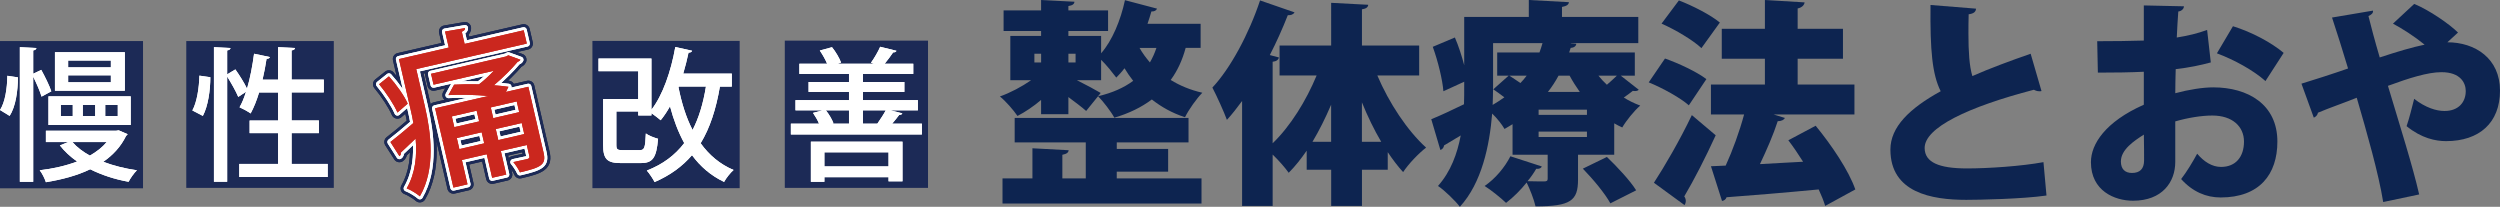 <?xml version="1.0" encoding="UTF-8"?> <svg xmlns="http://www.w3.org/2000/svg" id="_レイヤー_2" viewBox="0 0 1229.91 101.74"><rect x="0" y="0" width="1229.91" height="101.74" fill="#808080" stroke="none"/><defs><style>.cls-1{fill:#fff;}.cls-2{fill:#cb271e;}.cls-3{fill:#1c2a56;}.cls-4{fill:#0d2450;}.cls-5{stroke:#fff;stroke-width:3px;}.cls-5,.cls-6{fill:none;stroke-linecap:round;stroke-linejoin:round;}.cls-6{stroke:#1c2a56;stroke-width:6px;}</style></defs><g id="_レイヤー_1-2"><g><g><path class="cls-4" d="m512.18,56.2v-7.04c-3.73,3.2-7.89,5.97-11.62,7.89-1.92-2.88-5.87-7.36-8.64-9.6,5.12-1.81,10.77-4.8,15.36-8h-10.24v-21.76h15.14v-2.45h-18.45V5.12h18.45V0l16.42.85c-.11,1.17-.96,1.81-2.99,2.13v2.13h19.52v10.13h-19.52v2.45h16.1v8.53c5.44-6.19,9.6-16.21,11.73-26.13l15.78,4.16c-.32.85-1.28,1.49-2.77,1.39-.53,2.03-1.28,4.05-1.92,6.08h26.13v11.84h-7.36c-1.6,5.97-4.05,11.3-7.36,15.78,4.48,2.77,9.6,4.91,15.57,6.29-2.77,2.77-6.72,8.32-8.53,12.05-6.29-2.03-11.73-5.12-16.32-8.74-5.12,3.84-11.2,6.83-18.45,8.96-1.6-2.99-5.55-8.1-8-10.56,6.93-1.6,12.69-4.16,17.28-7.57-1.6-2.03-2.99-4.05-4.27-6.19-1.28,1.71-2.67,3.2-4.05,4.59-1.71-2.24-4.8-6.19-7.46-8.74v10.02h-11.94c4.27,2.13,9.81,5.12,11.73,6.29l-7.15,8.85c-2.03-1.81-5.44-4.37-8.74-6.83v8.42h-13.44Zm37.22,28.26v3.31h41.7v12.37h-97.9v-12.37h14.72v-14.82l17.81.96c-.11,1.17-.96,1.81-3.09,2.24v11.62h11.52v-17.7h-34.98v-12.05h85.53v12.05h-35.3v3.2h25.27v11.2h-25.27Zm-40.52-58.01v4.27h3.31v-4.27h-3.31Zm20.26,0h-3.52v4.27h3.52v-4.27Zm31.46-2.88c1.39,2.45,3.09,4.8,5.12,7.15,1.28-2.24,2.35-4.59,3.2-7.15h-8.32Z"></path><path class="cls-4" d="m698.17,37.11h-20.58c5.76,13.54,14.72,27.09,24,35.51-3.63,2.77-8.75,8.1-11.3,12.05-2.67-2.88-5.12-6.19-7.57-9.81v8.64h-12.69v17.81h-15.14v-17.81h-12.05v-9.38c-2.77,4.05-5.76,7.79-8.85,10.88-1.81-2.56-5.01-6.19-7.89-8.96v25.27h-15.04v-51.62c-2.45,3.31-4.91,6.51-7.47,9.28-1.39-3.84-5.12-12.05-7.15-15.89,8.85-9.38,18.02-26.45,23.46-42.87l16.96,5.87c-.64,1.07-1.81,1.49-3.31,1.39-2.56,6.51-5.55,13.22-8.85,19.62l4.48,1.17c-.21,1.07-1.17,1.92-3.09,2.13v40.1c8.74-8.42,16.42-20.8,21.65-33.38h-18.24v-14.72h25.38V1.39l18.24.96c-.11,1.17-.96,1.92-3.09,2.24v17.81h28.15v14.72Zm-43.3,14.4c-2.77,6.51-5.87,12.69-9.17,18.24h9.17v-18.24Zm15.14,18.24h9.49c-3.52-5.97-6.72-12.58-9.49-19.41v19.41Z"></path><path class="cls-4" d="m797.35,37.22l8.85,6.93c-.32.43-1.07.64-1.81.64-.32,0-.75,0-1.07-.11-1.07.85-2.77,2.13-4.48,3.31,2.56,1.6,5.23,2.88,8.1,3.95-2.99,2.56-6.93,7.47-8.85,10.77-1.39-.64-2.67-1.28-3.95-2.03v15.46h-17.81v12.26c0,10.34-3.63,13.12-20.9,13.12-.85-3.63-2.77-8.42-4.37-11.73-2.99,3.73-6.51,7.25-10.13,10.02-2.56-2.45-7.46-6.4-10.56-8.32,5.23-3.52,10.02-9.28,12.69-14.61l15.46,5.01c-.32.85-1.28,1.28-2.77,1.17-1.17,2.03-2.56,4.05-4.27,6.08,3.2.11,7.04.11,8.21.11,1.28,0,1.71-.32,1.71-1.39v-11.73h-17.28v-15.04c-1.28.75-2.56,1.6-3.95,2.35-1.28-2.24-3.73-5.33-6.08-7.57-1.28,15.78-5.12,34.13-15.89,45.86-2.13-2.88-7.89-8.42-10.77-10.24,6.29-7.04,9.49-15.89,11.2-24.85-3.09,1.81-5.97,3.52-8.21,4.91-.11,1.07-.85,1.92-1.81,2.24l-4.48-15.14c4.27-1.71,9.92-4.37,16.1-7.36.11-2.99.11-5.12.11-11.09l-10.24,4.69c-.43-5.65-2.67-14.82-5.23-21.86l10.88-4.59c1.81,4.16,3.41,9.17,4.59,13.65V8.32h31.78V0l19.73,1.07c-.11,1.17-1.07,1.92-3.41,2.35v4.91h37.54v12.9h-33.17v.11l2.67.21c-.11,1.17-1.17,1.92-2.77,2.03l-.75,2.24h32.31v11.41h-6.93Zm-62.81-16v21.65c0,2.77-.11,5.65-.21,8.74,2.03-1.17,3.95-2.45,5.76-3.73-1.81-1.39-3.73-2.77-5.44-3.95l7.57-6.72h-5.65v-11.41h20.8c.53-1.49,1.07-3.09,1.49-4.59h-24.31Zm8,16c1.6,1.07,3.63,2.35,5.44,3.63,1.17-1.17,2.13-2.35,3.09-3.63h-8.53Zm38.18,19.3v-2.56h-23.78v2.56h23.78Zm0,10.88v-2.67h-23.78v2.67h23.78Zm-3.52-22.18c-1.81-2.56-3.52-5.23-5.01-8h-5.44c-1.49,2.77-3.2,5.44-5.23,8h15.68Zm15.04,54.81c-2.45-4.59-8.53-11.94-13.54-17.06l11.84-5.76c5.01,4.8,11.41,11.62,14.4,16.42l-12.69,6.4Zm-5.87-62.81c1.28,1.6,2.67,3.09,4.16,4.48,1.71-1.49,3.52-3.09,4.91-4.48h-9.06Z"></path><path class="cls-4" d="m819.11,28.79c6.72,2.35,15.78,6.61,20.37,10.13l-8.64,12.9c-4.05-3.63-12.9-8.53-19.73-11.3l8-11.73Zm-5.44,61.11c5.23-8,12.69-20.8,18.66-33.27l11.73,9.92c-5.01,10.98-10.56,21.76-15.46,30.07.53.75.75,1.49.75,2.24s-.21,1.39-.64,2.03l-15.04-10.98ZM825.94.21c6.72,2.56,15.68,7.15,20.16,10.88l-9.06,12.58c-4.05-3.84-12.8-9.06-19.62-12.05l8.53-11.41Zm67.29,61.64c7.79,9.49,16.32,22.08,19.52,31.35l-14.82,8.1c-.75-2.45-1.81-5.12-3.2-8.1-16.74,1.6-33.81,2.99-45.32,3.84-.32,1.07-1.28,1.71-2.24,1.81l-5.44-17.06,7.25-.32c3.41-7.47,6.83-16.85,9.06-25.17h-16.32v-14.72h26.55v-12.69h-21.22v-14.72h21.22V0l19.52,1.17c-.11,1.17-1.17,2.56-3.41,2.99v10.02h22.29v14.72h-22.29v12.69h27.94v14.72h-39.78l5.55,1.71c-.43.96-1.71,1.6-3.52,1.6-2.13,6.61-5.44,14.18-8.74,21.12,6.83-.43,14.08-.75,21.22-1.17-2.35-3.73-4.8-7.36-7.25-10.56l13.44-7.15Z"></path><path class="cls-4" d="m1004.35,44.79c-.32.11-.64.11-1.07.11-.96,0-1.92-.32-2.67-.75-32.31,8.42-53.96,18.66-53.75,28.79.11,6.93,7.04,9.92,20.8,9.92,10.56,0,26.66-1.07,37.65-3.09l1.49,16.42c-11.73,1.71-33.27,2.13-39.46,2.13-17.06,0-37.33-3.52-37.33-24.74,0-11.09,9.38-20.26,24.74-28.69-4.16-8.32-5.23-19.94-5.01-42.44l22.4,1.81c-.11,1.6-1.17,2.45-3.63,2.77-.11,3.41-.11,6.61-.11,9.7,0,8.64.43,15.68,1.92,20.69,8.53-3.73,18.24-7.36,28.69-10.98l5.33,18.34Z"></path><path class="cls-4" d="m1087.65,30.71c-5.12,1.39-10.77,2.56-17.28,3.31-.11,4.16-.21,8.1-.21,11.84,6.72-1.81,13.65-2.88,18.66-2.88,17.17,0,31.57,8.42,31.57,26.66,0,16.1-8.74,27.51-27.94,27.51-7.04,0-13.76-2.77-19.41-9.06,2.67-3.41,5.76-8.53,7.89-12.48,3.31,3.95,7.36,6.51,11.73,6.51,7.36,0,11.3-5.12,11.3-12.48s-5.65-12.8-15.57-12.8c-5.33,0-11.94,1.07-18.24,2.88v19.94c0,9.92-6.4,19.09-20.8,19.09-8.96,0-20.69-4.8-20.69-18.98,0-8.85,7.04-19.84,26.02-28.26v-16.21c-6.72.32-14.29.43-22.61.43l-.32-15.46c8.53,0,16.1-.11,22.93-.32V2.67l19.73.43c0,1.17-1.07,2.35-2.77,2.56-.32,4.16-.53,8.42-.75,12.8,5.33-.85,10.34-2.03,14.93-3.73l1.81,16Zm-32.95,35.51c-4.8,3.09-11.3,7.36-11.3,13.22,0,3.73,2.03,5.65,5.44,5.65,3.84,0,5.97-1.92,5.97-6.19,0-2.45,0-7.57-.11-12.69Zm59.83-26.34c-5.97-5.33-15.36-10.45-23.89-13.65l7.89-13.33c9.28,2.88,18.88,8,24.95,13.12l-8.96,13.86Z"></path><path class="cls-4" d="m1204,20.8c13.76,0,25.91,8,25.91,23.78s-10.13,24.85-26.55,24.85c-5.12,0-12.05-1.39-19.41-7.36,1.17-3.31,2.67-9.17,3.73-13.44,5.65,4.37,10.88,5.97,14.93,5.97,6.93,0,10.45-4.37,10.45-9.81,0-3.95-2.56-9.28-11.94-9.28-6.72,0-15.89,2.88-26.34,6.72,5.97,19.94,12.26,39.78,15.36,53.43l-17.7,3.73c-2.24-13.97-8-34.13-13.01-51.3-6.08,2.45-13.54,5.01-19.09,7.36-.11.96-.85,1.92-2.03,2.45l-6.08-16.74c5.87-1.81,15.04-4.69,22.93-7.47-2.67-8.85-5.23-17.06-7.89-25.06l20.16-3.41c.11,1.28-.64,1.92-2.24,2.67.96,3.95,3.09,12.05,5.55,20.37,8.75-2.88,15.89-5.01,22.08-6.29-5.12-4.16-11.3-8.1-15.57-10.34l10.45-9.7c7.36,2.99,17.49,10.02,21.54,14.08l-5.23,4.8Z"></path></g><g><g><rect class="cls-3" x="386.09" y="19.99" width="70.46" height="72.44"></rect><g><path class="cls-1" d="m443.92,55.75c-.21.57-.78.78-1.56.78-.92,1.27-2.19,2.83-3.47,4.32h14.65v5.31h-64.46v-5.31h13.87c-.71-1.77-1.91-3.75-2.97-5.31l4.74-1.27h-13.37v-5.02h26.32v-4.03h-19.88v-4.88h19.88v-3.96h-24.41v-5.02h13.66c-.85-2.05-2.26-4.53-3.61-6.51l6.01-1.63c1.84,2.26,3.68,5.45,4.46,7.57l-1.77.57h17.97l-1.49-.5c1.63-2.26,3.54-5.52,4.53-7.85l8,1.98c-.21.57-.71.78-1.63.78-1.06,1.63-2.69,3.75-4.17,5.59h14.08v5.02h-24.76v3.96h20.38v4.88h-20.38v4.03h27.03v5.02h-13.58l5.94,1.49Zm-45,33.68v-19.74h45.07v19.53h-6.86v-2.05h-31.56v2.26h-6.65Zm38.21-14.5h-31.56v6.93h31.56v-6.93Zm-19.46-20.66h-11.39c1.63,1.98,3.11,4.6,3.75,6.37l-.64.21h8.28v-6.58Zm6.86,6.58h7.08c1.34-1.91,3.11-4.6,4.17-6.58h-11.25v6.58Z"></path><path class="cls-1" d="m443.92,55.75c-.21.57-.78.78-1.56.78-.92,1.27-2.19,2.83-3.47,4.32h14.65v5.31h-64.46v-5.31h13.87c-.71-1.77-1.91-3.75-2.97-5.31l4.74-1.27h-13.37v-5.02h26.32v-4.03h-19.88v-4.88h19.88v-3.96h-24.41v-5.02h13.66c-.85-2.05-2.26-4.53-3.61-6.51l6.01-1.63c1.84,2.26,3.68,5.45,4.46,7.57l-1.77.57h17.97l-1.49-.5c1.63-2.26,3.54-5.52,4.53-7.85l8,1.98c-.21.57-.71.78-1.63.78-1.06,1.63-2.69,3.75-4.17,5.59h14.08v5.02h-24.76v3.96h20.38v4.88h-20.38v4.03h27.03v5.02h-13.58l5.94,1.49Zm-45,33.68v-19.74h45.07v19.53h-6.86v-2.05h-31.56v2.26h-6.65Zm38.21-14.5h-31.56v6.93h31.56v-6.93Zm-19.46-20.66h-11.39c1.63,1.98,3.11,4.6,3.75,6.37l-.64.21h8.28v-6.58Zm6.86,6.58h7.08c1.34-1.91,3.11-4.6,4.17-6.58h-11.25v6.58Z"></path></g></g><g><rect class="cls-3" x="291.45" y="20.13" width="72.44" height="72.44"></rect><g><path class="cls-1" d="m360.04,42.59h-5.87c-1.91,11.11-4.88,20.31-9.48,27.88,4.17,5.8,9.48,10.33,16.2,13.16-1.56,1.34-3.68,4.03-4.67,5.87-6.51-3.11-11.67-7.57-15.78-13.16-4.74,5.52-10.75,9.91-18.4,13.23-.78-1.56-2.62-4.32-3.82-5.66,7.85-3.04,13.87-7.57,18.4-13.51-2.9-5.31-5.24-11.39-7-18.11-1.41,2.55-2.97,4.88-4.6,6.86-1.06-.92-2.97-2.41-4.53-3.47v1.13h-6.51v-1.98h-10.75v16.41c0,2.26.42,2.62,3.11,2.62h8.35c2.33,0,2.76-1.06,3.04-8.21,1.34,1.06,4.17,2.12,6.01,2.62-.78,9.48-2.69,11.96-8.49,11.96h-9.76c-6.79,0-8.77-1.91-8.77-8.91v-22.57h17.26v-13.73h-19.53v-6.23h26.04v25.19c5.52-7.08,9.62-18.82,11.74-30.85l8.28,1.84c-.21.57-.78.92-1.77.92-.71,3.47-1.63,6.93-2.62,10.33h23.91v6.37Zm-26.11,0l-.14.35c1.56,7.78,3.75,14.86,6.93,21.01,3.11-6.01,5.24-13.09,6.58-21.37h-13.37Z"></path><path class="cls-1" d="m360.04,42.59h-5.87c-1.91,11.11-4.88,20.31-9.48,27.88,4.17,5.8,9.48,10.33,16.2,13.16-1.56,1.34-3.68,4.03-4.67,5.87-6.51-3.11-11.67-7.57-15.78-13.16-4.74,5.52-10.75,9.91-18.4,13.23-.78-1.56-2.62-4.32-3.82-5.66,7.85-3.04,13.87-7.57,18.4-13.51-2.9-5.31-5.24-11.39-7-18.11-1.41,2.55-2.97,4.88-4.6,6.86-1.06-.92-2.97-2.41-4.53-3.47v1.13h-6.51v-1.98h-10.75v16.41c0,2.26.42,2.62,3.11,2.62h8.35c2.33,0,2.76-1.06,3.04-8.21,1.34,1.06,4.17,2.12,6.01,2.62-.78,9.48-2.69,11.96-8.49,11.96h-9.76c-6.79,0-8.77-1.91-8.77-8.91v-22.57h17.26v-13.73h-19.53v-6.23h26.04v25.19c5.52-7.08,9.62-18.82,11.74-30.85l8.28,1.84c-.21.57-.78.92-1.77.92-.71,3.47-1.63,6.93-2.62,10.33h23.91v6.37Zm-26.11,0l-.14.35c1.56,7.78,3.75,14.86,6.93,21.01,3.11-6.01,5.24-13.09,6.58-21.37h-13.37Z"></path></g></g><g><g><path class="cls-6" d="m228.57,21.6l29.08-6.71,1.51,6.54-54.38,12.55,4.28,18.52c2.89,12.53,5.39,30.55-2.52,44.08-1.37-1.26-4.75-3.3-6.46-3.9,4.38-7.65,5.12-16.29,4.39-24.51-2.79,2.64-5.37,5.14-7.29,6.91.16.71-.1,1.35-.68,1.73l-4.43-6.95c2.96-2.26,7.07-5.7,11.29-9.33-.35-2.24-.84-4.37-1.31-6.42l-5.79-25.06,24.51-5.66-1.82-7.88,9.82-1.69c.08.73-.3,1.23-1.58,1.78l1.38,5.99Zm-37.23,15.98c3.67,4.05,7.63,9.69,9.23,13.39l-5.04,4.4c-1.64-3.86-5.47-9.69-9.03-13.94l4.84-3.86Zm68.58,5.09l7.5,32.47c1.35,5.83-1.07,7.22-11.63,9.66-.71-1.66-2.09-3.67-3.24-5.06,3.09-.63,6.01-1.3,6.88-1.5.93-.3,1.19-.61.97-1.55l-1.24-5.36-12.77,2.95,2.67,11.59-6.94,1.6-2.67-11.59-12.22,2.82,2.77,11.98-6.94,1.6-9.01-39.01,26.17-6.04c-6.11-.58-13.46-.79-19.61-.45l2.8-5.13c3.77-.21,8.07-.29,12.25-.17,2.55-1.92,5.14-4.34,7.26-6.66l-29.63,6.84-1.24-5.36,36.96-8.53,1.03-.57,5.98,2.19c-.23.47-.8.85-1.41,1.07-2.93,3.5-7.18,7.72-11.63,11.48,2.7.21,5.17.47,7.15.76l-1.24,2.53,11.03-2.55Zm-25.42,11.77l-12.22,2.82,1.22,5.28,12.22-2.82-1.22-5.28Zm-8.5,18.9l12.22-2.82-1.26-5.44-12.22,2.82,1.26,5.44Zm29.43-18.17l-1.22-5.28-12.77,2.95,1.22,5.28,12.77-2.95Zm-10.28,13.74l12.77-2.95-1.26-5.44-12.77,2.95,1.26,5.44Z"></path><path class="cls-6" d="m228.57,21.6l29.08-6.71,1.51,6.54-54.38,12.55,4.28,18.52c2.89,12.53,5.39,30.55-2.52,44.08-1.37-1.26-4.75-3.3-6.46-3.9,4.38-7.65,5.12-16.29,4.39-24.51-2.79,2.64-5.37,5.14-7.29,6.91.16.71-.1,1.35-.68,1.73l-4.43-6.95c2.96-2.26,7.07-5.7,11.29-9.33-.35-2.24-.84-4.37-1.31-6.42l-5.79-25.06,24.51-5.66-1.82-7.88,9.82-1.69c.08.73-.3,1.23-1.58,1.78l1.38,5.99Zm-37.23,15.98c3.67,4.05,7.63,9.69,9.23,13.39l-5.04,4.4c-1.64-3.86-5.47-9.69-9.03-13.94l4.84-3.86Zm68.58,5.09l7.5,32.47c1.35,5.83-1.07,7.22-11.63,9.66-.71-1.66-2.09-3.67-3.24-5.06,3.09-.63,6.01-1.3,6.88-1.5.93-.3,1.19-.61.97-1.55l-1.24-5.36-12.77,2.95,2.67,11.59-6.94,1.6-2.67-11.59-12.22,2.82,2.77,11.98-6.94,1.6-9.01-39.01,26.17-6.04c-6.11-.58-13.46-.79-19.61-.45l2.8-5.13c3.77-.21,8.07-.29,12.25-.17,2.55-1.92,5.14-4.34,7.26-6.66l-29.63,6.84-1.24-5.36,36.96-8.53,1.03-.57,5.98,2.19c-.23.47-.8.85-1.41,1.07-2.93,3.5-7.18,7.72-11.63,11.48,2.7.21,5.17.47,7.15.76l-1.24,2.53,11.03-2.55Zm-25.42,11.77l-12.22,2.82,1.22,5.28,12.22-2.82-1.22-5.28Zm-8.5,18.9l12.22-2.82-1.26-5.44-12.22,2.82,1.26,5.44Zm29.43-18.17l-1.22-5.28-12.77,2.95,1.22,5.28,12.77-2.95Zm-10.28,13.74l12.77-2.95-1.26-5.44-12.77,2.95,1.26,5.44Z"></path></g><g><path class="cls-5" d="m228.57,21.6l29.08-6.71,1.51,6.54-54.38,12.55,4.28,18.52c2.89,12.53,5.39,30.55-2.52,44.08-1.37-1.26-4.75-3.3-6.46-3.9,4.38-7.65,5.12-16.29,4.39-24.51-2.79,2.64-5.37,5.14-7.29,6.91.16.71-.1,1.35-.68,1.73l-4.43-6.95c2.96-2.26,7.07-5.7,11.29-9.33-.35-2.24-.84-4.37-1.31-6.42l-5.79-25.06,24.51-5.66-1.82-7.88,9.82-1.69c.08.73-.3,1.23-1.58,1.78l1.38,5.99Zm-37.23,15.98c3.67,4.05,7.63,9.69,9.23,13.39l-5.04,4.4c-1.64-3.86-5.47-9.69-9.03-13.94l4.84-3.86Zm68.58,5.09l7.5,32.47c1.35,5.83-1.07,7.22-11.63,9.66-.71-1.66-2.09-3.67-3.24-5.06,3.09-.63,6.01-1.3,6.88-1.5.93-.3,1.19-.61.97-1.55l-1.24-5.36-12.77,2.95,2.67,11.59-6.94,1.6-2.67-11.59-12.22,2.82,2.77,11.98-6.94,1.6-9.01-39.01,26.17-6.04c-6.11-.58-13.46-.79-19.61-.45l2.8-5.13c3.77-.21,8.07-.29,12.25-.17,2.55-1.92,5.14-4.34,7.26-6.66l-29.63,6.84-1.24-5.36,36.96-8.53,1.03-.57,5.98,2.19c-.23.47-.8.85-1.41,1.07-2.93,3.5-7.18,7.72-11.63,11.48,2.7.21,5.17.47,7.15.76l-1.24,2.53,11.03-2.55Zm-25.42,11.77l-12.22,2.82,1.22,5.28,12.22-2.82-1.22-5.28Zm-8.5,18.9l12.22-2.82-1.26-5.44-12.22,2.82,1.26,5.44Zm29.43-18.17l-1.22-5.28-12.77,2.95,1.22,5.28,12.77-2.95Zm-10.28,13.74l12.77-2.95-1.26-5.44-12.77,2.95,1.26,5.44Z"></path><path class="cls-5" d="m228.57,21.6l29.08-6.71,1.51,6.54-54.38,12.55,4.28,18.52c2.89,12.53,5.39,30.55-2.52,44.08-1.37-1.26-4.75-3.3-6.46-3.9,4.38-7.65,5.12-16.29,4.39-24.51-2.79,2.64-5.37,5.14-7.29,6.91.16.71-.1,1.35-.68,1.73l-4.43-6.95c2.96-2.26,7.07-5.7,11.29-9.33-.35-2.24-.84-4.37-1.31-6.42l-5.79-25.06,24.51-5.66-1.82-7.88,9.82-1.69c.08.73-.3,1.23-1.58,1.78l1.38,5.99Zm-37.23,15.98c3.67,4.05,7.63,9.69,9.23,13.39l-5.04,4.4c-1.64-3.86-5.47-9.69-9.03-13.94l4.84-3.86Zm68.58,5.09l7.5,32.47c1.35,5.83-1.07,7.22-11.63,9.66-.71-1.66-2.09-3.67-3.24-5.06,3.09-.63,6.01-1.3,6.88-1.5.93-.3,1.19-.61.97-1.55l-1.24-5.36-12.77,2.95,2.67,11.59-6.94,1.6-2.67-11.59-12.22,2.82,2.77,11.98-6.94,1.6-9.01-39.01,26.17-6.04c-6.11-.58-13.46-.79-19.61-.45l2.8-5.13c3.77-.21,8.07-.29,12.25-.17,2.55-1.92,5.14-4.34,7.26-6.66l-29.63,6.84-1.24-5.36,36.96-8.53,1.03-.57,5.98,2.19c-.23.47-.8.85-1.41,1.07-2.93,3.5-7.18,7.72-11.63,11.48,2.7.21,5.17.47,7.15.76l-1.24,2.53,11.03-2.55Zm-25.42,11.77l-12.22,2.82,1.22,5.28,12.22-2.82-1.22-5.28Zm-8.5,18.9l12.22-2.82-1.26-5.44-12.22,2.82,1.26,5.44Zm29.43-18.17l-1.22-5.28-12.77,2.95,1.22,5.28,12.77-2.95Zm-10.28,13.74l12.77-2.95-1.26-5.44-12.77,2.95,1.26,5.44Z"></path></g><g><path class="cls-2" d="m228.57,21.6l29.08-6.71,1.51,6.54-54.38,12.55,4.28,18.52c2.89,12.53,5.39,30.55-2.52,44.08-1.37-1.26-4.75-3.3-6.46-3.9,4.38-7.65,5.12-16.29,4.39-24.51-2.79,2.64-5.37,5.14-7.29,6.91.16.71-.1,1.35-.68,1.73l-4.43-6.95c2.96-2.26,7.07-5.7,11.29-9.33-.35-2.24-.84-4.37-1.31-6.42l-5.79-25.06,24.51-5.66-1.82-7.88,9.82-1.69c.08.73-.3,1.23-1.58,1.78l1.38,5.99Zm-37.23,15.98c3.67,4.05,7.63,9.69,9.23,13.39l-5.04,4.4c-1.64-3.86-5.47-9.69-9.03-13.94l4.84-3.86Zm68.58,5.09l7.5,32.47c1.35,5.83-1.07,7.22-11.63,9.66-.71-1.66-2.09-3.67-3.24-5.06,3.09-.63,6.01-1.3,6.88-1.5.93-.3,1.19-.61.97-1.55l-1.24-5.36-12.77,2.95,2.67,11.59-6.94,1.6-2.67-11.59-12.22,2.82,2.77,11.98-6.94,1.6-9.01-39.01,26.17-6.04c-6.11-.58-13.46-.79-19.61-.45l2.8-5.13c3.77-.21,8.07-.29,12.25-.17,2.55-1.92,5.14-4.34,7.26-6.66l-29.63,6.84-1.24-5.36,36.96-8.53,1.03-.57,5.98,2.19c-.23.47-.8.85-1.41,1.07-2.93,3.5-7.18,7.72-11.63,11.48,2.7.21,5.17.47,7.15.76l-1.24,2.53,11.03-2.55Zm-25.42,11.77l-12.22,2.82,1.22,5.28,12.22-2.82-1.22-5.28Zm-8.5,18.9l12.22-2.82-1.26-5.44-12.22,2.82,1.26,5.44Zm29.43-18.17l-1.22-5.28-12.77,2.95,1.22,5.28,12.77-2.95Zm-10.28,13.74l12.77-2.95-1.26-5.44-12.77,2.95,1.26,5.44Z"></path><path class="cls-2" d="m228.57,21.6l29.08-6.71,1.51,6.54-54.38,12.55,4.28,18.52c2.89,12.53,5.39,30.55-2.52,44.08-1.37-1.26-4.75-3.3-6.46-3.9,4.38-7.65,5.12-16.29,4.39-24.51-2.79,2.64-5.37,5.14-7.29,6.91.16.71-.1,1.35-.68,1.73l-4.43-6.95c2.96-2.26,7.07-5.7,11.29-9.33-.35-2.24-.84-4.37-1.31-6.42l-5.79-25.06,24.51-5.66-1.82-7.88,9.82-1.69c.08.73-.3,1.23-1.58,1.78l1.38,5.99Zm-37.23,15.98c3.67,4.05,7.63,9.69,9.23,13.39l-5.04,4.4c-1.64-3.86-5.47-9.69-9.03-13.94l4.84-3.86Zm68.58,5.09l7.5,32.47c1.35,5.83-1.07,7.22-11.63,9.66-.71-1.66-2.09-3.67-3.24-5.06,3.09-.63,6.01-1.3,6.88-1.5.93-.3,1.19-.61.97-1.55l-1.24-5.36-12.77,2.95,2.67,11.59-6.94,1.6-2.67-11.59-12.22,2.82,2.77,11.98-6.94,1.6-9.01-39.01,26.17-6.04c-6.11-.58-13.46-.79-19.61-.45l2.8-5.13c3.77-.21,8.07-.29,12.25-.17,2.55-1.92,5.14-4.34,7.26-6.66l-29.63,6.84-1.24-5.36,36.96-8.53,1.03-.57,5.98,2.19c-.23.47-.8.85-1.41,1.07-2.93,3.5-7.18,7.72-11.63,11.48,2.7.21,5.17.47,7.15.76l-1.24,2.53,11.03-2.55Zm-25.42,11.77l-12.22,2.82,1.22,5.28,12.22-2.82-1.22-5.28Zm-8.5,18.9l12.22-2.82-1.26-5.44-12.22,2.82,1.26,5.44Zm29.43-18.17l-1.22-5.28-12.77,2.95,1.22,5.28,12.77-2.95Zm-10.28,13.74l12.77-2.95-1.26-5.44-12.77,2.95,1.26,5.44Z"></path></g></g><g><rect class="cls-3" x="91.64" y="20.2" width="72.58" height="72.23"></rect><g><path class="cls-1" d="m103.48,37.99c0,6.44-1.13,14.22-3.68,19.03l-5.17-2.69c2.26-4.03,3.33-11.18,3.47-17.12l5.38.78Zm39.98,42.66h17.76v6.44h-43.51v-6.44h19.1v-15.14h-14.01v-6.23h14.01v-13.8h-9.34c-1.2,3.96-2.62,7.5-4.17,10.33-1.27-.92-3.82-2.33-5.45-3.04,1.2-2.05,2.26-4.67,3.18-7.64l-3.82,2.55c-1.06-2.62-3.4-6.72-5.45-10.05v51.79h-6.51V23.2l8.14.42c-.07.64-.5.99-1.63,1.2v11.74l4.03-2.41c2.05,2.9,4.46,6.72,5.73,9.48,1.56-5.24,2.69-11.32,3.47-17.19l7.78,1.63c-.14.57-.71.85-1.63.85-.5,3.4-1.2,6.86-1.98,10.26h7.64v-15.99l8.35.42c-.07.64-.57.99-1.7,1.2v14.36h15.85v6.3h-15.85v13.8h13.44v6.23h-13.44v15.14Z"></path><path class="cls-1" d="m103.48,37.99c0,6.44-1.13,14.22-3.68,19.03l-5.17-2.69c2.26-4.03,3.33-11.18,3.47-17.12l5.38.78Zm39.98,42.66h17.76v6.44h-43.51v-6.44h19.1v-15.14h-14.01v-6.23h14.01v-13.8h-9.34c-1.2,3.96-2.62,7.5-4.17,10.33-1.27-.92-3.82-2.33-5.45-3.04,1.2-2.05,2.26-4.67,3.18-7.64l-3.82,2.55c-1.06-2.62-3.4-6.72-5.45-10.05v51.79h-6.51V23.2l8.14.42c-.07.64-.5.99-1.63,1.2v11.74l4.03-2.41c2.05,2.9,4.46,6.72,5.73,9.48,1.56-5.24,2.69-11.32,3.47-17.19l7.78,1.63c-.14.57-.71.85-1.63.85-.5,3.4-1.2,6.86-1.98,10.26h7.64v-15.99l8.35.42c-.07.64-.57.99-1.7,1.2v14.36h15.85v6.3h-15.85v13.8h13.44v6.23h-13.44v15.14Z"></path></g></g><g><rect class="cls-3" x="-3" y="20.2" width="73.36" height="72.44"></rect><g><path class="cls-1" d="m8.84,38.06c-.07,6.86-1.13,14.36-4.1,18.96-4.17-2.55-4.46-2.69-4.74-2.9,2.48-3.75,3.54-10.61,3.61-16.84l5.24.78Zm11.46-3.68c1.84,3.33,4.03,7.78,4.95,10.54l-4.81,2.62c-.71-2.55-2.48-6.51-4.1-9.83v51.72h-6.58V23.2l8.14.42c-.07.64-.5.99-1.56,1.2v11.46l3.96-1.91Zm38.07,29.72l4.39,1.91c-.14.42-.42.57-.71.78-2.55,5.31-6.44,9.48-11.25,12.81,5.02,1.91,10.68,3.33,16.56,4.17-1.41,1.34-3.25,3.96-4.1,5.66-6.79-1.2-13.23-3.33-18.89-6.16-6.44,3.11-13.94,5.09-21.79,6.37-.57-1.77-1.84-4.39-3.04-5.87,6.51-.78,12.88-2.19,18.4-4.32-3.33-2.33-6.16-4.95-8.49-7.92l4.1-1.63h-10.97v-5.59h34.6l1.2-.21Zm-34.53-2.62v-14.08h40.47v14.08H23.84ZM61.41,25.68v18.96H27.03v-18.96h34.39Zm-31.49,25.97v5.45h5.87v-5.45h-5.87Zm24.62-18.54v-3.33h-21.01v3.33h21.01Zm0,7.36v-3.4h-21.01v3.4h21.01Zm-18.89,29.43c2.12,2.48,5.09,4.74,8.56,6.65,3.25-1.84,6.08-4.03,8.28-6.65h-16.84Zm5.09-18.25v5.45h6.08v-5.45h-6.08Zm11.04,0v5.45h6.16v-5.45h-6.16Z"></path><path class="cls-1" d="m8.84,38.06c-.07,6.86-1.13,14.36-4.1,18.96-4.17-2.55-4.46-2.69-4.74-2.9,2.48-3.75,3.54-10.61,3.61-16.84l5.24.78Zm11.46-3.68c1.84,3.33,4.03,7.78,4.95,10.54l-4.81,2.62c-.71-2.55-2.48-6.51-4.1-9.83v51.72h-6.58V23.2l8.14.42c-.07.64-.5.99-1.56,1.2v11.46l3.96-1.91Zm38.07,29.72l4.39,1.91c-.14.42-.42.57-.71.78-2.55,5.31-6.44,9.48-11.25,12.81,5.02,1.91,10.68,3.33,16.56,4.17-1.41,1.34-3.25,3.96-4.1,5.66-6.79-1.2-13.23-3.33-18.89-6.16-6.44,3.11-13.94,5.09-21.79,6.37-.57-1.77-1.84-4.39-3.04-5.87,6.51-.78,12.88-2.19,18.4-4.32-3.33-2.33-6.16-4.95-8.49-7.92l4.1-1.63h-10.97v-5.59h34.6l1.2-.21Zm-34.53-2.62v-14.08h40.47v14.08H23.84ZM61.41,25.68v18.96H27.03v-18.96h34.39Zm-31.49,25.97v5.45h5.87v-5.45h-5.87Zm24.62-18.54v-3.33h-21.01v3.33h21.01Zm0,7.36v-3.4h-21.01v3.4h21.01Zm-18.89,29.43c2.12,2.48,5.09,4.74,8.56,6.65,3.25-1.84,6.08-4.03,8.28-6.65h-16.84Zm5.09-18.25v5.45h6.08v-5.45h-6.08Zm11.04,0v5.45h6.16v-5.45h-6.16Z"></path></g></g></g></g></g></svg> 